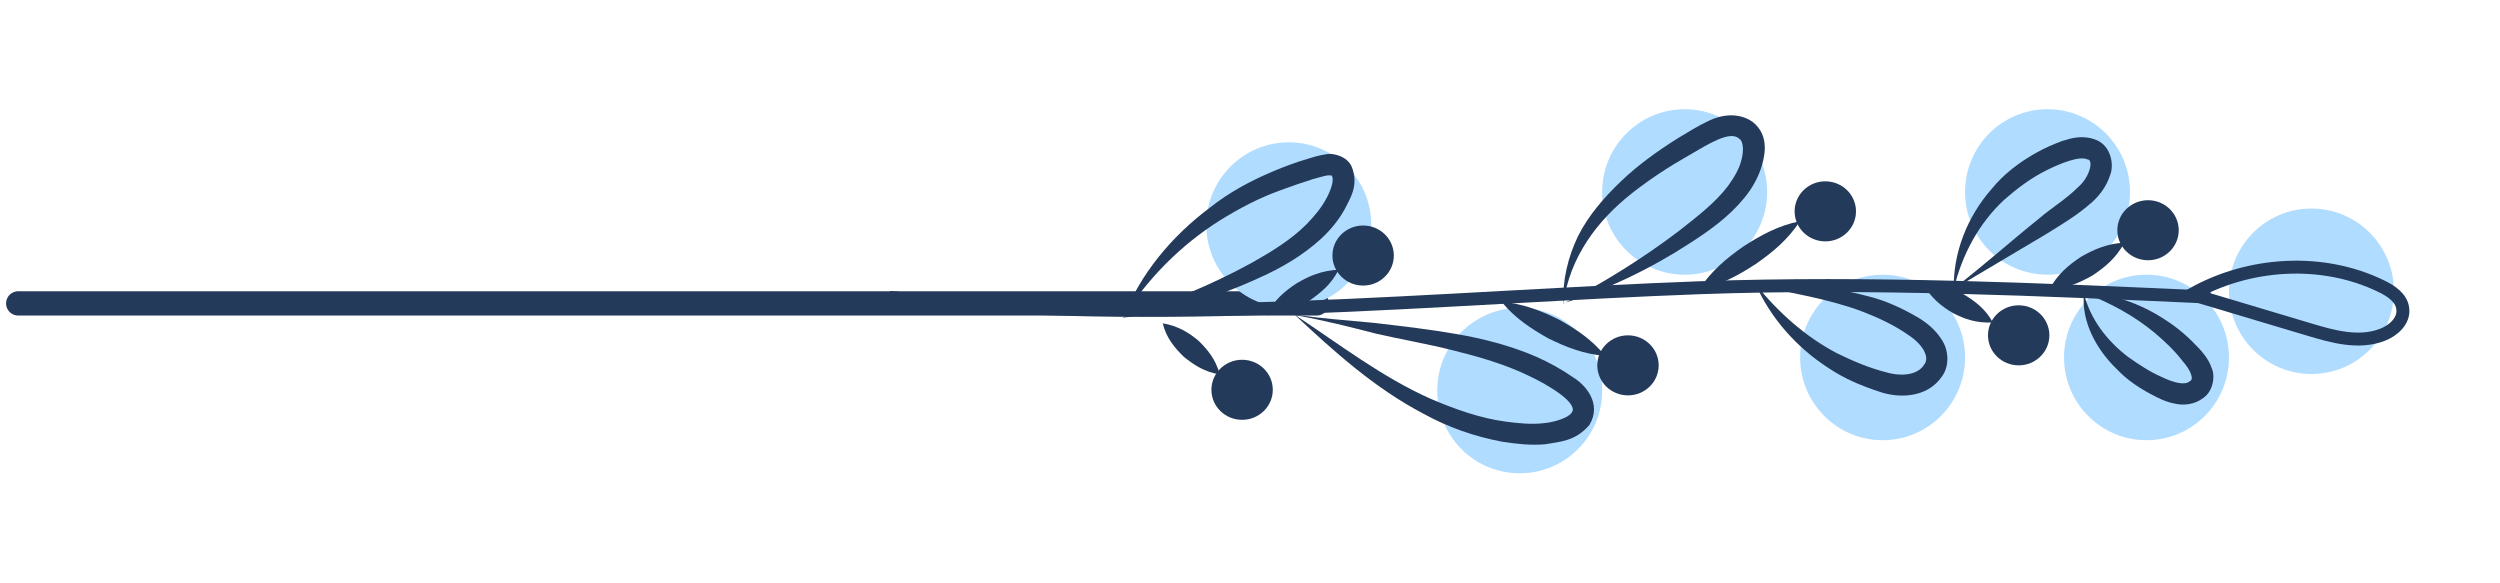 <svg xmlns="http://www.w3.org/2000/svg" width="206" height="48" viewBox="0 0 206 48" fill="none"><path d="M1.5 25L108.5 25" stroke="#243A5A" stroke-width="2" stroke-linecap="round"></path><g filter="url(#filter0_f_233_9697)"><ellipse cx="6.818" cy="6.796" rx="6.818" ry="6.796" transform="matrix(4.35668e-08 -1 -1 -4.38565e-08 197.259 30.818)" fill="#B0DCFF"></ellipse></g><g filter="url(#filter1_f_233_9697)"><ellipse cx="6.818" cy="6.796" rx="6.818" ry="6.796" transform="matrix(4.35668e-08 -1 -1 -4.38565e-08 183.668 36.273)" fill="#B0DCFF"></ellipse></g><g filter="url(#filter2_f_233_9697)"><ellipse cx="6.818" cy="6.796" rx="6.818" ry="6.796" transform="matrix(4.35668e-08 -1 -1 -4.38565e-08 175.513 22.636)" fill="#B0DCFF"></ellipse></g><g filter="url(#filter3_f_233_9697)"><ellipse cx="6.818" cy="6.796" rx="6.818" ry="6.796" transform="matrix(4.35668e-08 -1 -1 -4.38565e-08 161.922 36.273)" fill="#B0DCFF"></ellipse></g><g filter="url(#filter4_f_233_9697)"><ellipse cx="6.818" cy="6.796" rx="6.818" ry="6.796" transform="matrix(4.35668e-08 -1 -1 -4.38565e-08 145.612 22.636)" fill="#B0DCFF"></ellipse></g><g filter="url(#filter5_f_233_9697)"><ellipse cx="6.818" cy="6.796" rx="6.818" ry="6.796" transform="matrix(4.35668e-08 -1 -1 -4.38565e-08 132.021 39)" fill="#B0DCFF"></ellipse></g><g filter="url(#filter6_f_233_9697)"><ellipse cx="6.818" cy="6.796" rx="6.818" ry="6.796" transform="matrix(4.35668e-08 -1 -1 -4.38565e-08 112.993 25.364)" fill="#B0DCFF"></ellipse></g><path d="M182.129 24.485C168.146 23.849 154.126 23.212 140.107 23.707C118.681 24.485 95.264 27 73.286 24.5" stroke="#243A5A" stroke-width="1.066" stroke-miterlimit="10"></path><path d="M180.647 24.273L190.222 27.136C192.21 27.737 194.341 28.337 196.293 27.595C197.232 27.242 198.099 26.429 197.991 25.474C197.919 24.555 197.015 23.955 196.184 23.566C191.379 21.233 185.345 21.587 180.647 24.237L180.647 24.273Z" stroke="#243A5A" stroke-width="1.066" stroke-miterlimit="10"></path><path d="M171.723 24.132C173.891 24.945 175.878 26.04 177.54 27.419C178.371 28.126 179.166 28.868 179.816 29.716C180.575 30.564 180.792 31.307 180.431 31.413C180.069 31.766 179.13 31.554 178.118 31.059C177.143 30.635 176.239 30.034 175.336 29.398C173.638 28.09 172.229 26.323 171.687 24.096L171.723 24.132ZM171.723 24.132C171.47 26.464 172.734 28.797 174.433 30.423C175.264 31.307 176.275 31.978 177.359 32.544C177.901 32.827 178.443 33.109 179.166 33.251C179.889 33.428 180.828 33.357 181.551 32.791C182.346 32.261 182.562 30.989 182.237 30.317C181.984 29.575 181.515 29.045 181.117 28.62C180.286 27.737 179.383 26.959 178.371 26.323C176.384 25.015 174.071 24.202 171.723 24.096L171.723 24.132Z" fill="#243A5A"></path><path d="M160.992 23.813L168.543 19.325C169.916 18.476 171.181 17.734 172.409 16.638C173.023 16.073 173.565 15.366 173.855 14.482C174.216 13.669 173.999 12.079 172.771 11.548C171.65 11.089 170.711 11.372 169.916 11.619C169.157 11.902 168.435 12.22 167.748 12.609C166.375 13.386 165.111 14.341 164.135 15.543C162.075 17.875 160.919 20.88 160.992 23.849L160.992 23.813ZM160.992 23.813C161.678 20.95 163.087 18.37 165.147 16.462C166.195 15.543 167.315 14.694 168.579 14.058C169.772 13.457 171.361 12.821 172.012 13.139C172.518 13.139 172.229 14.588 171.217 15.436C170.277 16.391 168.977 17.168 167.965 18.052C165.797 19.784 163.593 21.763 160.992 23.778L160.992 23.813Z" fill="#243A5A"></path><path d="M144.696 23.495C147.659 24.167 150.658 24.626 153.404 25.651C154.777 26.181 156.077 26.782 157.234 27.595C158.39 28.338 159.076 29.433 158.534 30.07C158.029 30.882 156.728 31.059 155.391 30.67C154.018 30.317 152.681 29.751 151.38 29.115C148.815 27.772 146.575 25.793 144.696 23.46L144.696 23.495ZM144.696 23.495C145.924 26.217 148.02 28.62 150.658 30.317C151.958 31.201 153.404 31.802 154.921 32.296C156.367 32.791 158.751 32.862 160.016 31.024C160.666 30.14 160.558 28.832 160.016 28.019C159.51 27.206 158.824 26.641 158.137 26.217C156.764 25.404 155.319 24.732 153.801 24.379C150.766 23.566 147.695 23.424 144.66 23.495L144.696 23.495Z" fill="#243A5A"></path><path d="M128.834 24.98C132.483 23.849 135.988 22.152 139.204 20.067C140.794 19.042 142.42 17.911 143.72 16.32C144.371 15.542 144.913 14.588 145.202 13.563C145.455 12.644 145.744 11.124 144.443 10.064C143.215 9.18 141.733 9.498 140.794 9.958C139.818 10.417 139.059 10.912 138.228 11.407C136.602 12.432 135.013 13.563 133.603 14.906C132.194 16.249 130.893 17.734 130.026 19.466C129.195 21.198 128.726 23.142 128.834 25.015L128.834 24.98ZM128.834 24.98C129.34 21.198 131.616 18.158 134.507 15.896C135.952 14.765 137.506 13.74 139.132 12.821C140.721 11.902 142.564 10.7 143.323 11.442C143.612 11.584 143.72 12.326 143.504 13.139C143.323 13.917 142.889 14.623 142.383 15.33C141.336 16.709 139.854 17.84 138.373 19.006C135.41 21.268 132.194 23.248 128.834 25.015L128.834 24.98Z" fill="#243A5A"></path><path d="M106.721 25.969C109.106 26.394 111.31 26.959 113.369 27.489C115.357 27.949 117.633 28.338 119.729 28.868C121.86 29.398 123.956 29.999 125.871 30.918C127.642 31.731 130.171 33.286 129.484 34.028C129.231 34.417 128.075 34.806 127.136 34.877C126.16 34.983 125.076 34.877 124.028 34.735C121.933 34.452 119.873 33.71 117.886 32.862C113.911 31.095 110.37 28.373 106.685 25.934L106.721 25.969ZM106.721 25.969C109.937 28.974 113.261 31.978 117.308 34.099C119.295 35.195 121.499 35.972 123.775 36.396C124.932 36.573 126.088 36.715 127.316 36.608C128.545 36.396 129.81 36.361 130.966 35.018C132.05 33.215 130.568 31.66 129.629 31.095C128.653 30.423 127.642 29.857 126.594 29.398C124.462 28.479 122.258 27.913 120.018 27.525C117.777 27.136 115.646 26.888 113.225 26.606C110.912 26.394 108.708 26.217 106.685 25.934L106.721 25.969Z" fill="#243A5A"></path><path d="M92.521 26.181C96.387 25.687 100.217 24.52 103.758 22.894C105.565 22.081 107.299 21.092 108.853 19.678C109.612 18.971 110.298 18.158 110.804 17.239C111.238 16.355 111.996 15.295 111.382 13.74C111.021 12.892 109.865 12.573 109.25 12.715C108.564 12.821 108.166 12.962 107.697 13.104C106.757 13.386 105.782 13.74 104.878 14.129C103.036 14.906 101.265 15.861 99.712 17.098C96.532 19.466 93.93 22.612 92.557 26.181L92.521 26.181ZM92.521 26.181C94.581 22.93 97.291 20.208 100.47 18.193C102.06 17.204 103.722 16.32 105.493 15.684C106.36 15.366 107.263 15.048 108.166 14.765C108.6 14.659 109.106 14.482 109.431 14.447C109.756 14.447 109.72 14.447 109.756 14.517C109.937 14.8 109.684 15.684 109.25 16.426C108.853 17.168 108.275 17.84 107.661 18.476C106.396 19.749 104.77 20.738 103.144 21.657C99.784 23.495 96.243 24.944 92.521 26.146L92.521 26.181Z" fill="#243A5A"></path><path d="M95.809 26.641C96.098 27.843 96.785 28.656 97.543 29.398C98.375 30.07 99.278 30.67 100.506 30.847C100.181 29.61 99.495 28.797 98.772 28.09C97.977 27.419 97.074 26.853 95.809 26.641Z" fill="#243A5A"></path><path d="M104.336 25.97C105.673 25.97 106.793 25.439 107.805 24.838C108.781 24.167 109.72 23.425 110.298 22.223C108.889 22.294 107.841 22.753 106.83 23.354C105.854 23.99 104.987 24.732 104.336 25.97Z" fill="#243A5A"></path><path d="M123.739 24.874C124.823 26.217 126.196 27.101 127.569 27.878C129.015 28.585 130.496 29.186 132.266 29.327C131.183 27.984 129.846 27.101 128.436 26.323C126.991 25.616 125.51 25.015 123.739 24.874Z" fill="#243A5A"></path><path d="M139.999 23.849C141.769 23.495 143.251 22.682 144.66 21.763C146.033 20.809 147.334 19.749 148.309 18.229C146.539 18.582 145.057 19.395 143.648 20.314C142.275 21.268 141.01 22.329 139.999 23.849Z" fill="#243A5A"></path><path d="M158.498 23.46C159.149 24.591 160.016 25.263 160.919 25.793C161.859 26.288 162.87 26.641 164.207 26.57C163.629 25.475 162.726 24.803 161.786 24.238C160.811 23.743 159.727 23.354 158.498 23.46Z" fill="#243A5A"></path><path d="M168.868 23.849C170.277 23.778 171.398 23.283 172.445 22.682C173.457 22.011 174.396 21.233 175.047 19.996C173.638 20.067 172.518 20.562 171.47 21.162C170.458 21.834 169.519 22.612 168.868 23.849Z" fill="#243A5A"></path><path d="M131.616 30.105C131.616 28.738 132.748 27.631 134.145 27.631C135.542 27.631 136.675 28.738 136.675 30.105C136.675 31.471 135.542 32.579 134.145 32.579C132.748 32.579 131.616 31.471 131.616 30.105Z" fill="#243A5A"></path><path d="M147.876 17.416C147.876 16.049 149.008 14.941 150.405 14.941C151.802 14.941 152.934 16.049 152.934 17.416C152.934 18.782 151.802 19.89 150.405 19.89C149.008 19.89 147.876 18.782 147.876 17.416Z" fill="#243A5A"></path><path d="M163.81 27.631C163.81 26.264 164.942 25.157 166.339 25.157C167.736 25.157 168.868 26.264 168.868 27.631C168.868 28.997 167.736 30.105 166.339 30.105C164.942 30.105 163.81 28.997 163.81 27.631Z" fill="#243A5A"></path><path d="M174.469 18.971C174.469 17.605 175.601 16.497 176.998 16.497C178.395 16.497 179.527 17.605 179.527 18.971C179.527 20.337 178.395 21.445 176.998 21.445C175.601 21.445 174.469 20.337 174.469 18.971Z" fill="#243A5A"></path><path d="M109.792 21.056C109.792 19.69 110.925 18.582 112.322 18.582C113.718 18.582 114.851 19.69 114.851 21.056C114.851 22.423 113.718 23.531 112.322 23.531C110.925 23.531 109.792 22.423 109.792 21.056Z" fill="#243A5A"></path><path d="M99.82 32.12C99.82 30.753 100.952 29.645 102.349 29.645C103.746 29.645 104.878 30.753 104.878 32.12C104.878 33.486 103.746 34.594 102.349 34.594C100.952 34.594 99.82 33.486 99.82 32.12Z" fill="#243A5A"></path><defs><filter id="filter0_f_233_9697" x="175.14" y="8.654" width="30.646" height="30.691" filterUnits="userSpaceOnUse" color-interpolation-filters="sRGB"><feGaussianBlur stdDeviation="4.264"></feGaussianBlur></filter><filter id="filter1_f_233_9697" x="161.549" y="14.109" width="30.646" height="30.691" filterUnits="userSpaceOnUse" color-interpolation-filters="sRGB"><feGaussianBlur stdDeviation="4.264"></feGaussianBlur></filter><filter id="filter2_f_233_9697" x="153.394" y="0.473" width="30.646" height="30.691" filterUnits="userSpaceOnUse" color-interpolation-filters="sRGB"><feGaussianBlur stdDeviation="4.264"></feGaussianBlur></filter><filter id="filter3_f_233_9697" x="139.803" y="14.109" width="30.646" height="30.691" filterUnits="userSpaceOnUse" color-interpolation-filters="sRGB"><feGaussianBlur stdDeviation="4.264"></feGaussianBlur></filter><filter id="filter4_f_233_9697" x="123.493" y="0.473" width="30.646" height="30.691" filterUnits="userSpaceOnUse" color-interpolation-filters="sRGB"><feGaussianBlur stdDeviation="4.264"></feGaussianBlur></filter><filter id="filter5_f_233_9697" x="109.902" y="16.836" width="30.646" height="30.691" filterUnits="userSpaceOnUse" color-interpolation-filters="sRGB"><feGaussianBlur stdDeviation="4.264"></feGaussianBlur></filter><filter id="filter6_f_233_9697" x="90.874" y="3.2" width="30.646" height="30.691" filterUnits="userSpaceOnUse" color-interpolation-filters="sRGB"><feGaussianBlur stdDeviation="4.264"></feGaussianBlur></filter></defs></svg>